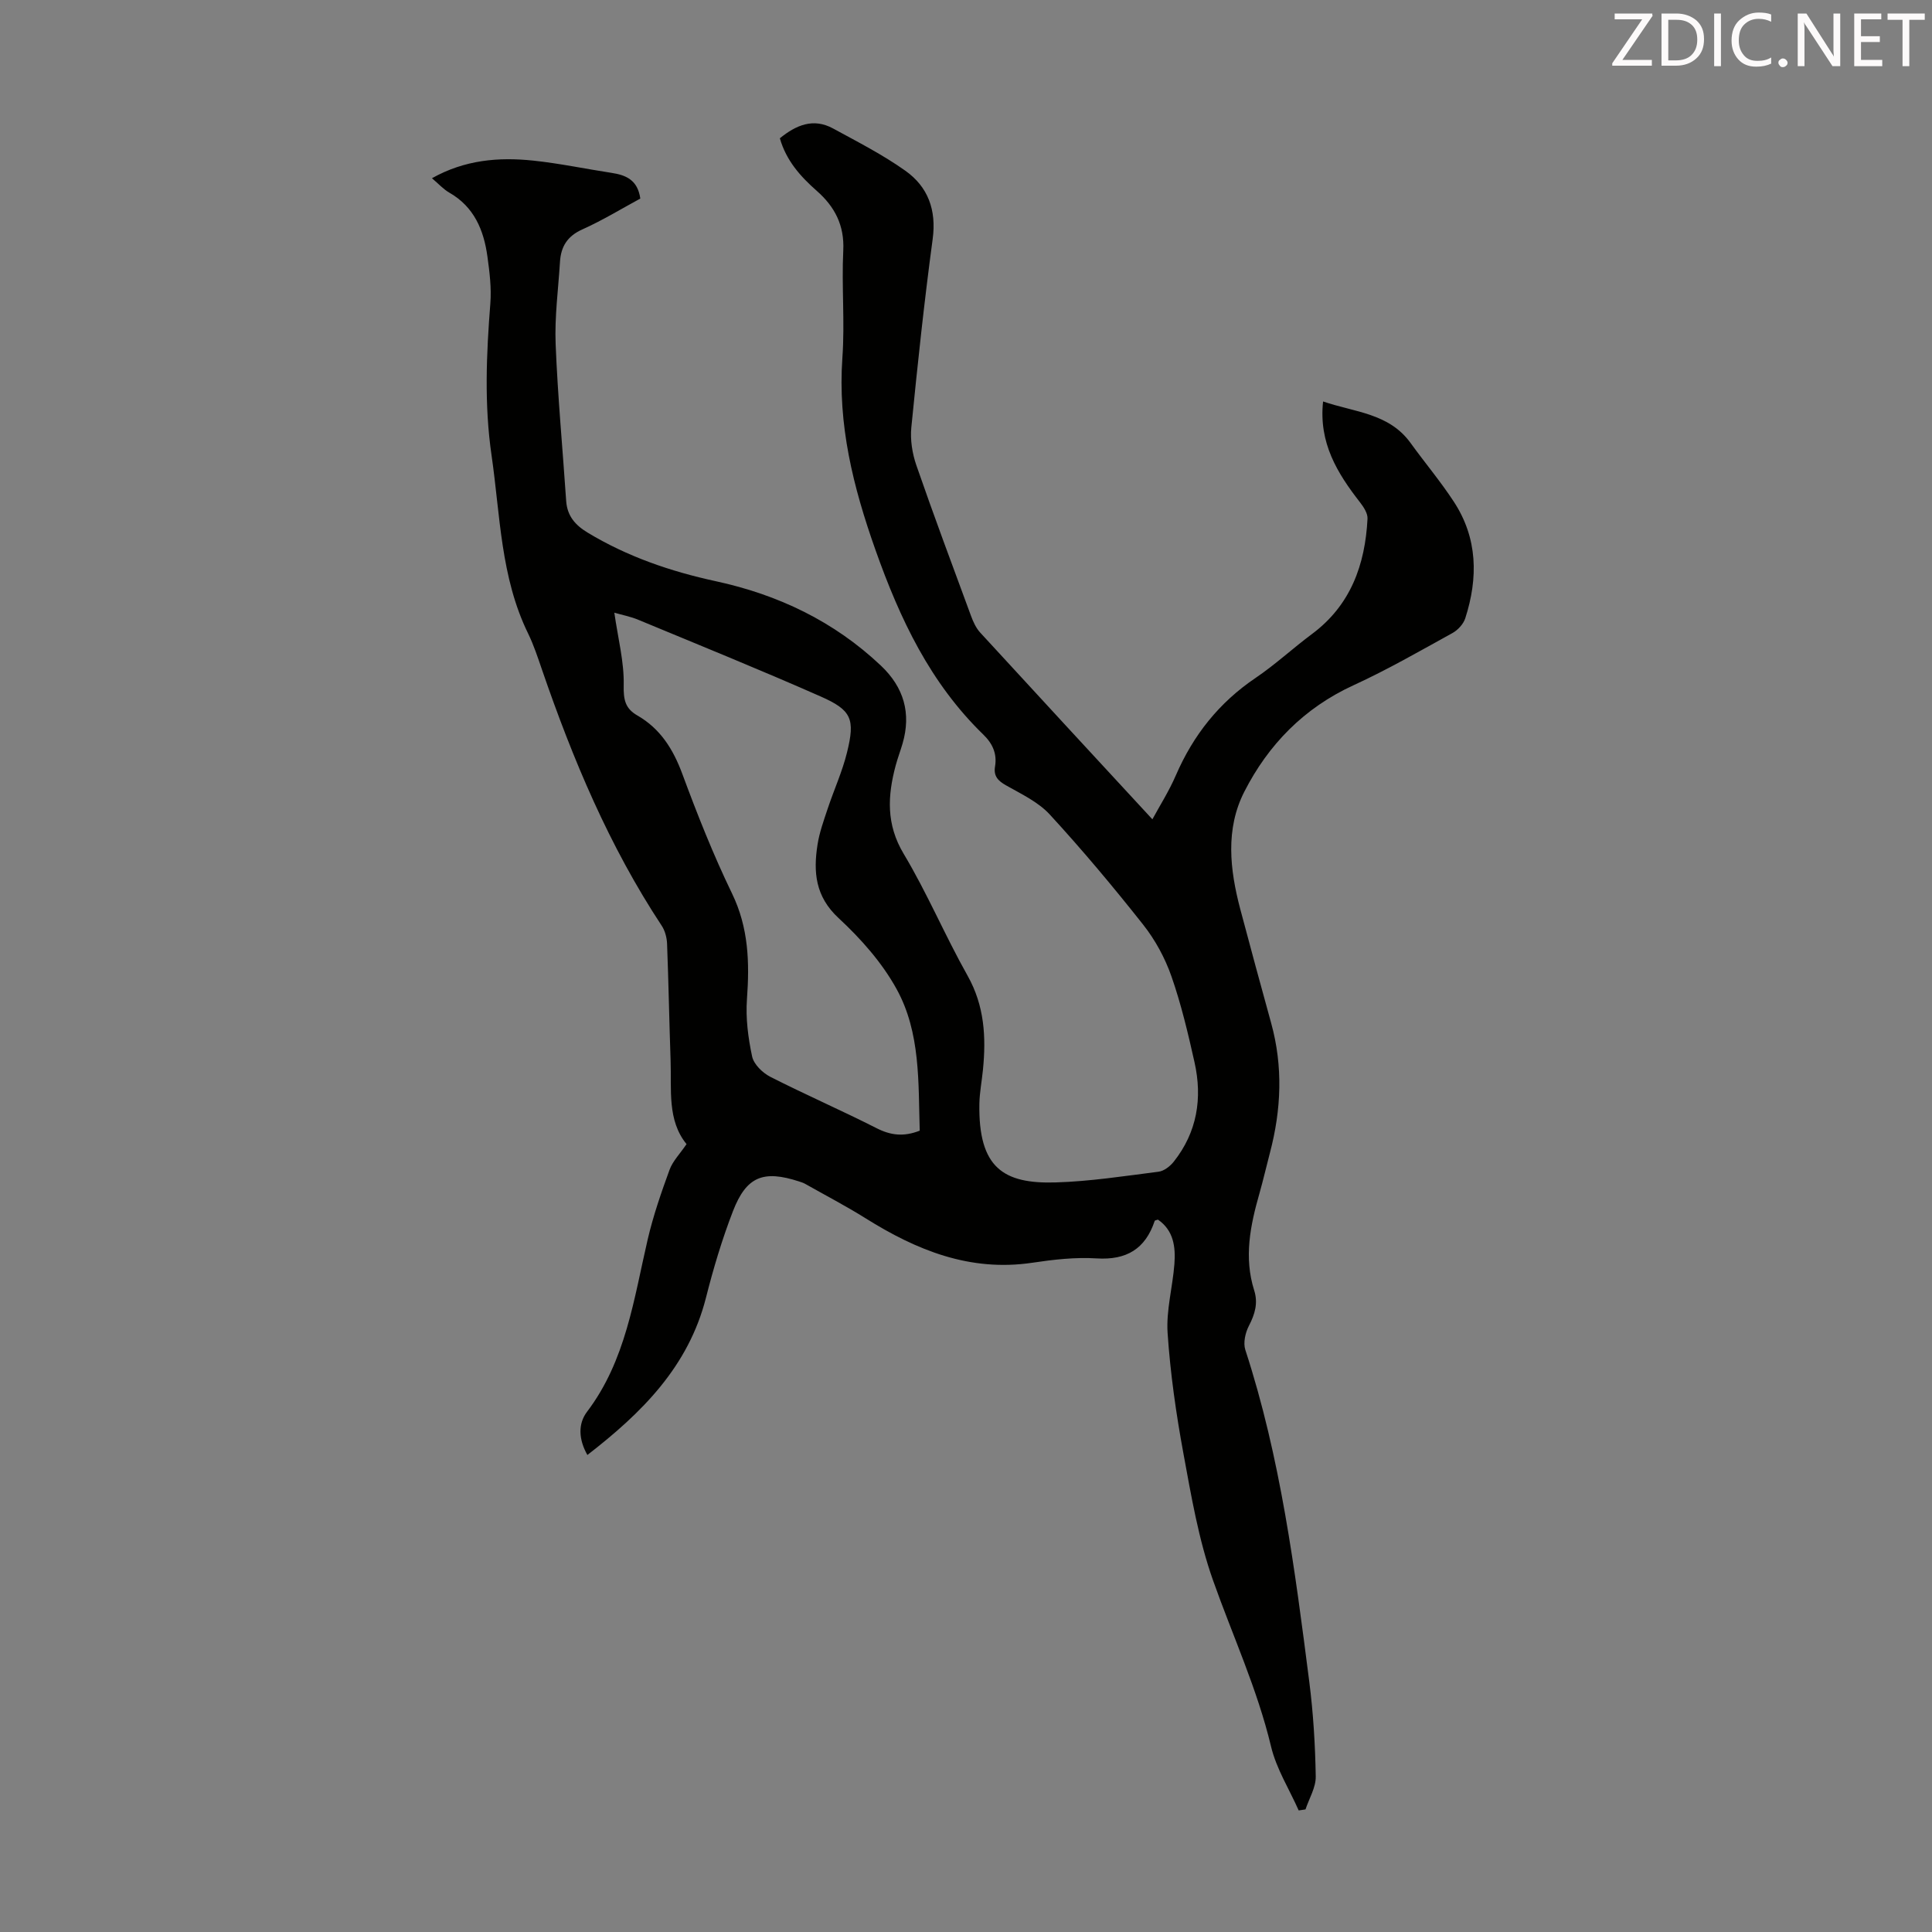 <svg enable-background="new 0 0 400 400" viewBox="0 0 400 400" xmlns="http://www.w3.org/2000/svg"><rect x="0" y="0" width="400" height="400" fill="#808080" stroke="none"/><path d="m121.61 301.24c-1.84-3.27-1.95-6.47-.07-8.95 8.04-10.61 9.69-23.35 12.57-35.73 1.14-4.88 2.79-9.65 4.51-14.36.66-1.81 2.15-3.3 3.52-5.32-4.02-4.94-3.09-11.24-3.3-17.32-.28-8.05-.42-16.11-.73-24.16-.05-1.27-.42-2.7-1.11-3.74-10.86-16.45-18.4-34.44-24.78-52.99-.87-2.53-1.71-5.11-2.88-7.51-5.71-11.66-5.76-24.44-7.57-36.89-1.53-10.52-1.07-20.95-.25-31.45.25-3.2-.16-6.48-.6-9.68-.75-5.48-2.74-10.31-7.9-13.26-1.22-.7-2.21-1.81-3.59-2.98 6.79-3.81 13.8-4.4 20.95-3.65 5.44.57 10.81 1.71 16.23 2.54 2.96.45 5.41 1.44 5.96 5.32-3.83 2.07-7.81 4.51-12.03 6.4-3.09 1.39-4.4 3.55-4.6 6.68-.35 5.69-1.13 11.4-.9 17.07.43 10.83 1.45 21.63 2.18 32.45.21 3.1 1.86 5 4.44 6.56 8.24 4.98 17.19 8.04 26.52 10.06 12.96 2.8 24.51 8.32 34.2 17.48 4.74 4.48 6.32 9.85 4.48 16.16-.44 1.5-1 2.97-1.41 4.48-1.69 6.3-2.02 12.21 1.65 18.33 4.87 8.13 8.57 16.96 13.23 25.23 3.5 6.23 3.85 12.71 3.18 19.47-.23 2.34-.69 4.67-.74 7.01-.24 13.34 5.03 16.63 15.76 16.32 7.13-.21 14.25-1.32 21.34-2.22 1.12-.14 2.38-1.12 3.13-2.06 4.86-6.12 5.98-13.16 4.31-20.61-1.34-5.99-2.76-12.01-4.78-17.79-1.33-3.8-3.36-7.54-5.86-10.7-6.17-7.81-12.58-15.46-19.32-22.79-2.39-2.6-5.9-4.25-9.06-6.04-1.69-.95-2.61-1.95-2.28-3.9.45-2.65-.51-4.75-2.4-6.59-11.01-10.68-17.27-23.9-22.36-38.27-4.63-13.07-7.83-25.91-6.84-39.82.52-7.35-.18-14.78.18-22.15.26-5.23-1.77-9.08-5.47-12.34-3.4-2.99-6.34-6.28-7.66-10.9 3.34-2.72 6.91-4.27 11.02-2.03 5.08 2.77 10.28 5.42 14.98 8.76 4.67 3.32 6.45 8.11 5.64 14.13-1.75 12.97-3.13 25.99-4.42 39.01-.25 2.55.19 5.36 1.03 7.8 3.62 10.45 7.49 20.81 11.32 31.19.45 1.23 1.04 2.53 1.9 3.47 11.79 12.85 23.64 25.65 35.66 38.67 1.48-2.74 3.44-5.82 4.87-9.13 3.6-8.31 8.94-15.04 16.49-20.14 4.07-2.75 7.7-6.13 11.65-9.07 8.04-5.97 11.04-14.36 11.53-23.9.06-1.11-.81-2.43-1.57-3.41-4.69-6.02-8.56-12.29-7.63-20.86 6.53 2.24 13.65 2.41 18.11 8.59 2.94 4.07 6.19 7.93 8.94 12.13 4.97 7.57 5.08 15.8 2.39 24.16-.39 1.21-1.54 2.46-2.68 3.08-6.75 3.72-13.45 7.58-20.45 10.79-10.25 4.7-17.65 12.29-22.63 22.07-3.93 7.72-2.99 16.1-.83 24.27 2.09 7.88 4.23 15.75 6.4 23.61 2.48 8.98 2.1 17.92-.25 26.84-.74 2.81-1.39 5.65-2.18 8.44-1.89 6.61-3.25 13.24-1.08 20.07.83 2.63.15 4.92-1.1 7.33-.74 1.43-1.21 3.52-.74 4.97 7.3 22.35 10.27 45.53 13.24 68.7.83 6.5 1.23 13.08 1.34 19.64.04 2.26-1.37 4.54-2.12 6.81-.47.07-.94.14-1.41.21-1.95-4.4-4.62-8.62-5.72-13.22-2.85-11.93-7.97-22.98-12.02-34.43-2.99-8.45-4.51-17.47-6.14-26.33-1.51-8.21-2.7-16.53-3.26-24.85-.32-4.72 1.05-9.54 1.41-14.33.26-3.5-.16-6.93-3.41-9.16-.31.12-.63.14-.67.26-1.94 5.81-5.83 8.15-12.02 7.77-4.42-.28-8.94.24-13.34.9-12.89 1.91-23.94-2.59-34.52-9.22-4.06-2.54-8.33-4.76-12.5-7.12-.39-.22-.82-.35-1.24-.49-7.39-2.41-10.91-1.06-13.7 6.15-2.25 5.82-4.05 11.84-5.58 17.89-3.63 14.31-13.29 23.87-24.56 32.59zm5.58-174.39c.77 5.38 2.05 10.22 1.94 15.02-.06 2.97.29 4.8 2.81 6.25 4.78 2.74 7.43 6.99 9.33 12.12 3.1 8.38 6.4 16.72 10.29 24.75 3.44 7.1 3.64 14.29 3.09 21.86-.29 3.93.24 8.01 1.07 11.89.35 1.62 2.16 3.38 3.76 4.2 7.27 3.7 14.76 6.96 22.03 10.65 2.91 1.48 5.62 1.8 8.91.5-.31-9.94.2-20.27-4.79-29.32-3.01-5.47-7.4-10.42-12.01-14.69-4.83-4.47-5.25-9.53-4.36-15.21.39-2.51 1.28-4.97 2.09-7.4 1.3-3.92 3.04-7.71 4.02-11.7 1.7-6.92.97-8.74-5.5-11.59-12.46-5.5-25.09-10.62-37.67-15.84-1.6-.68-3.33-1-5.01-1.49z" fill="#010100"/><g fill="#fcfafa"><path d="m342.2 3.2-6.3 9.2h6.1v1.2h-8.2v-.5l6.2-9.1h-5.7v-1.2h7.8v.4z"/><path d="m344 13.7v-10.9h3.1c1.6 0 3 .5 4.1 1.4 1.1 1 1.6 2.2 1.6 3.9s-.5 3-1.6 4-2.5 1.5-4.2 1.5h-3zm1.4-9.6v8.4h1.6c1.4 0 2.5-.4 3.2-1.1.8-.8 1.2-1.8 1.2-3.2s-.4-2.4-1.2-3.1-1.8-1-3.1-1z"/><path d="m356.3 2.8v10.9h-1.4v-10.9z"/><path d="m366.6 13.2c-.8.4-1.8.6-3 .6-1.6 0-2.8-.5-3.7-1.5s-1.4-2.3-1.4-3.9c0-1.7.5-3.2 1.6-4.2s2.4-1.6 4-1.6c1 0 1.9.1 2.6.4v1.5c-.8-.4-1.6-.6-2.6-.6-1.2 0-2.2.4-3 1.2s-1.1 1.9-1.1 3.3c0 1.3.4 2.3 1.1 3.1s1.6 1.1 2.8 1.1c1.1 0 2-.2 2.8-.7v1.3z"/><path d="m368.2 13c0-.3.1-.5.3-.6.2-.2.4-.3.6-.3.3 0 .5.1.7.3s.3.4.3.6-.1.5-.3.6c-.2.2-.4.3-.7.3s-.5-.1-.6-.3c-.2-.2-.3-.4-.3-.6z"/><path d="m381.1 13.7h-1.7l-5.5-8.4c-.2-.2-.3-.5-.4-.7 0 .2.1.8.1 1.5v7.6h-1.4v-10.9h1.8l5.3 8.3c.3.4.4.6.4.8 0-.3-.1-.8-.1-1.6v-7.5h1.4v10.9z"/><path d="m389.7 13.7h-5.8v-10.9h5.6v1.2h-4.2v3.5h3.9v1.2h-3.9v3.7h4.4z"/><path d="m398.4 4.1h-3.1v9.6h-1.4v-9.6h-3.1v-1.3h7.7v1.3z"/></g></svg>